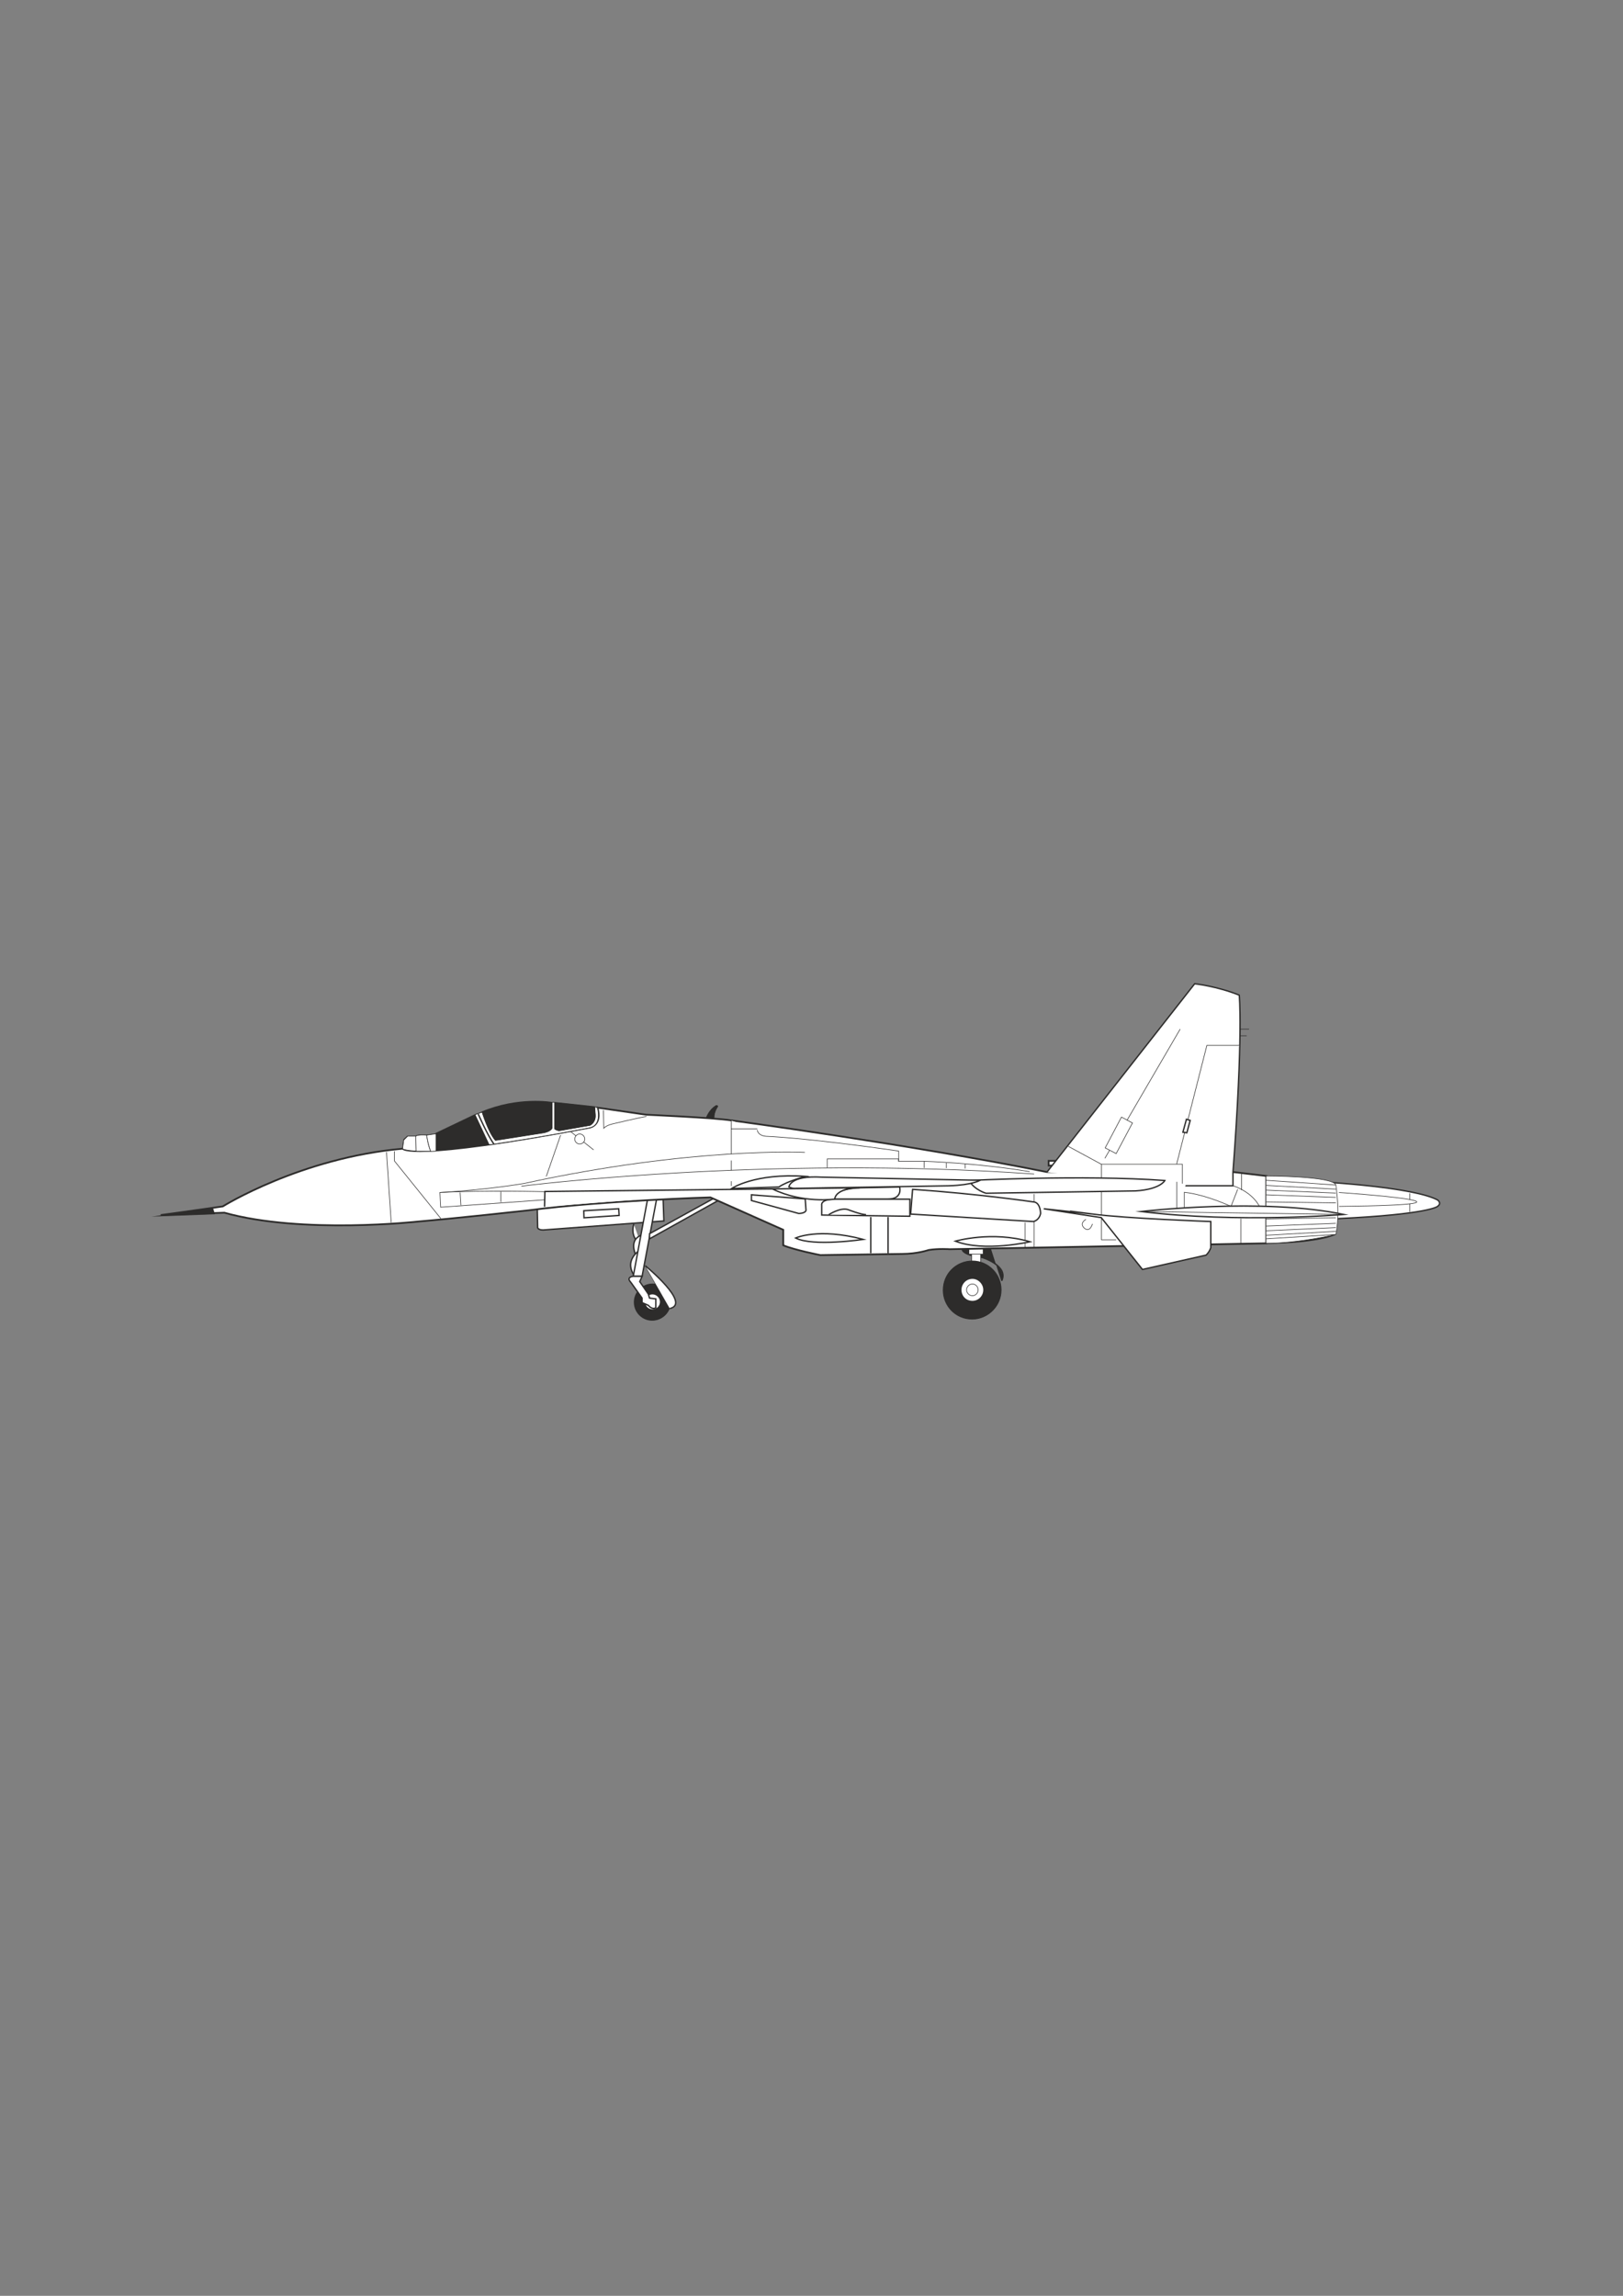 <?xml version="1.0" encoding="utf-8"?>
<!-- Created by UniConvertor 2.0rc4 (https://sk1project.net/) -->
<svg xmlns="http://www.w3.org/2000/svg" height="841.89pt" viewBox="0 0 595.276 841.89" width="595.276pt" version="1.1" xmlns:xlink="http://www.w3.org/1999/xlink" id="b89e7ca1-f612-11ea-8b37-dcc15c148e23">

<rect x="0" y="0" width="595.276" height="841.89" fill="#808080" stroke="none"/>

<g>
	<g>
		<g>
			<path style="fill:#2d2c2b;" d="M 147.518,421.017 L 147.95,417.777 149.39,416.481 152.414,416.481 152.558,421.953 C 152.558,421.953 148.814,421.809 147.518,421.017 L 147.518,421.017 Z" />
			<path style="fill:#2d2c2b;" d="M 152.342,416.481 C 152.342,416.481 153.206,415.833 156.374,416.121 156.374,416.121 156.662,419.217 157.814,422.025 L 152.486,422.025 152.342,416.481 Z" />
			<path style="fill:#2d2c2b;" d="M 152.486,421.017 L 159.974,417.057 152.486,421.017 Z" />
			<path style="fill:#2d2c2b;" d="M 156.374,416.121 L 159.83,415.617 159.83,421.953 157.814,422.097 C 157.814,422.097 156.662,419.001 156.374,416.121 L 156.374,416.121 Z" />
			<path style="fill:#2d2c2b;" d="M 159.758,421.881 C 159.758,421.881 169.334,420.801 179.198,419.649 L 174.086,408.633 159.758,415.473 159.758,421.881 Z" />
			<g>
				<path style="fill:#2d2c2b;" d="M 176.606,407.625 C 176.606,407.625 178.766,414.393 181.502,417.921 L 199.358,415.257 C 199.358,415.257 201.95,414.681 202.382,413.529 L 202.382,404.097 C 202.382,404.097 190.07,401.937 176.606,407.625 L 176.606,407.625 Z" />
				<path style="fill:#2d2c2b;" d="M 203.246,404.097 L 203.246,413.673 C 203.246,413.673 203.822,414.681 205.694,414.249 L 216.278,412.593 C 216.278,412.593 218.294,411.297 218.294,409.425 L 218.006,405.681 203.246,404.097 Z" />
				<path style="fill:#2d2c2b;" d="M 174.086,408.633 L 176.678,407.697 C 176.678,407.697 178.982,415.257 181.574,417.921 L 199.43,415.257 C 199.43,415.257 201.806,414.825 202.382,413.529 L 202.382,404.097 203.246,404.097 203.246,413.673 C 203.246,413.673 203.678,414.105 204.83,414.393 L 216.278,412.521 C 216.278,412.521 218.726,411.513 218.15,407.697 L 218.006,405.681 218.942,406.113 C 218.942,406.113 220.814,412.233 216.278,413.385 216.278,413.385 198.854,416.841 179.27,419.649 L 174.086,408.633 Z" />
			</g>
			<path style="fill:#2d2c2b;" d="M 175.238,408.345 C 175.238,408.345 178.694,416.265 180.998,419.361 L 175.238,408.345 Z" />
			<path style="fill:#2d2c2b;" d="M 152.486,421.017 L 159.974,417.057 152.486,421.017 Z" />
			<g>
				<g>
					<g>
						<path style="fill:#2d2c2b;" d="M 239.174,484.305 C 235.502,484.305 232.478,481.281 232.478,477.537 232.478,473.865 235.502,470.841 239.174,470.841 242.918,470.841 245.942,473.865 245.942,477.537 245.942,481.281 242.918,484.305 239.174,484.305 L 239.174,484.305 Z" />
						<path style="fill:#2d2c2b;" d="M 239.174,480.273 C 237.662,480.273 236.51,479.121 236.51,477.537 236.51,476.097 237.662,474.801 239.174,474.801 240.614,474.801 241.91,476.097 241.91,477.537 241.91,479.121 240.614,480.273 239.174,480.273 L 239.174,480.273 Z" />
					</g>
					<g>
						<path style="fill:#2d2c2b;" d="M 196.91,443.121 L 197.054,450.249 C 197.054,450.249 197.198,451.113 199.07,451.113 L 243.35,447.801 243.062,439.521 C 243.062,439.521 222.542,439.665 196.91,443.121 L 196.91,443.121 Z" />
						<path style="fill:#2d2c2b;" d="M 214.046,446.721 L 213.83,444.129 226.79,443.409 226.934,445.857 214.046,446.721 Z" />
						<path style="fill:#2d2c2b;" d="M 232.334,449.025 C 232.334,449.025 230.534,453.417 235.07,456.729 L 232.334,449.025 Z" />
						<path style="fill:#2d2c2b;" d="M 238.094,452.553 C 238.094,452.553 229.382,452.265 233.27,460.977 L 238.094,452.553 Z" />
						<path style="fill:#2d2c2b;" d="M 234.494,458.601 C 234.494,458.601 227.654,462.705 233.558,469.257 L 234.494,458.601 Z" />
						<path style="fill:#2d2c2b;" d="M 236.51,464.145 C 236.51,464.145 253.574,478.113 245.51,479.985 L 236.51,464.145 Z" />
						<path style="fill:#2d2c2b;" d="M 235.358,468.177 L 240.974,438.297 237.662,438.297 232.118,468.177 235.358,468.177 Z" />
						<path style="fill:#2d2c2b;" d="M 232.046,468.177 C 232.046,468.177 229.382,468.393 231.254,470.409 L 235.358,476.169 235.358,477.825 237.662,478.833 C 237.662,478.833 238.958,480.561 240.398,479.697 L 240.398,476.457 238.094,476.169 237.662,474.585 234.494,470.121 235.358,468.177 232.046,468.177 Z" />
						<path style="fill:#2d2c2b;" d="M 263.654,440.169 L 262.142,439.161 238.094,452.553 238.094,454.425 263.654,440.169 Z" />
					</g>
				</g>
				<g>
					<path style="fill:#2d2c2b;" d="M 360.422,448.449 C 360.422,448.449 363.086,450.537 355.238,455.289 347.534,459.969 360.134,461.265 360.134,461.265 360.134,461.265 369.926,464.145 367.262,469.833 L 360.422,448.449 Z" />
					<path style="fill:#2d2c2b;" d="M 359.558,463.281 L 359.558,447.225 356.246,447.225 356.246,463.281 359.558,463.281 Z" />
					<path style="fill:#2d2c2b;" d="M 360.422,460.041 L 360.422,450.321 355.238,450.321 355.238,460.041 360.422,460.041 Z" />
					<path style="fill:#2d2c2b;" d="M 356.534,483.873 C 350.486,483.873 345.806,478.977 345.806,473.145 345.806,467.097 350.486,462.417 356.534,462.417 362.366,462.417 367.19,467.097 367.19,473.145 367.19,478.977 362.366,483.873 356.534,483.873 L 356.534,483.873 Z" />
					<path style="fill:#2d2c2b;" d="M 356.534,477.177 C 354.23,477.177 352.502,475.305 352.502,473.145 352.502,470.985 354.23,469.113 356.534,469.113 358.622,469.113 360.494,470.985 360.494,473.145 360.494,475.305 358.622,477.177 356.534,477.177 L 356.534,477.177 Z" />
					<path style="fill:#2d2c2b;" d="M 356.534,475.305 C 355.382,475.305 354.374,474.297 354.374,473.145 354.374,471.993 355.382,470.985 356.534,470.985 357.614,470.985 358.478,471.993 358.478,473.145 358.478,474.297 357.614,475.305 356.534,475.305 L 356.534,475.305 Z" />
				</g>
			</g>
			<path style="fill:#2d2c2b;" d="M 58.814,445.713 C 58.814,445.713 69.542,444.273 81.566,442.401 81.566,442.401 110.15,424.545 147.59,421.233 147.59,421.233 149.678,426.129 216.278,413.601 216.278,413.601 220.814,412.737 219.014,406.329 L 236.87,408.921 C 236.87,408.921 261.566,410.001 268.118,411.009 268.118,411.009 332.918,419.721 383.894,429.945 L 452.15,429.945 464.318,431.385 464.318,456.081 348.182,458.241 C 348.182,458.241 344.078,457.953 340.478,458.529 340.478,458.529 336.302,459.969 330.758,459.969 L 300.734,460.257 C 300.734,460.257 291.23,458.529 287.126,456.657 L 287.126,451.113 260.414,439.089 C 260.414,439.089 221.39,440.385 193.67,443.985 193.67,443.985 166.958,446.937 153.278,448.089 153.278,448.089 110.726,452.841 82.142,444.849 L 58.814,445.713 Z" />
			<path style="fill:#2d2c2b;" d="M 258.902,410.073 C 258.902,410.073 259.91,406.977 262.502,405.537 262.502,405.537 263.366,405.537 263.078,405.969 263.078,405.969 261.638,407.985 261.782,410.073 L 258.902,410.073 Z" />
			<path style="fill:#2d2c2b;" d="M 485.414,433.617 C 485.414,433.617 518.102,435.273 527.102,440.169 527.102,440.169 528.83,441.321 527.102,442.473 527.102,442.473 524.078,445.425 490.67,447.009 L 485.414,433.617 Z" />
			<path style="fill:#2d2c2b;" d="M 516.95,437.721 L 516.95,444.561 516.95,437.721 Z" />
			<path style="fill:#2d2c2b;" d="M 448.838,379.977 L 457.118,379.977 448.838,379.977 Z" />
			<path style="fill:#2d2c2b;" d="M 383.822,430.017 L 438.038,360.753 C 438.038,360.753 446.102,361.761 454.382,365.073 454.382,365.073 455.894,379.041 452.078,430.017 L 383.822,430.017 Z" />
			<path style="fill:#2d2c2b;" d="M 382.67,443.409 L 403.766,446.649 418.886,465.657 442.214,460.257 C 442.214,460.257 443.366,459.393 443.942,457.665 L 443.942,448.089 C 443.942,448.089 412.046,446.937 400.742,445.353 382.094,442.977 400.742,445.353 400.742,445.353 L 382.67,443.409 Z" />
			<path style="fill:#2d2c2b;" d="M 464.246,431.457 C 464.246,431.457 488.798,431.457 489.806,434.697 489.806,434.697 491.462,444.849 489.806,452.841 489.806,452.841 484.766,455.865 464.246,456.153 L 464.246,431.457 Z" />
			<path style="fill:#2d2c2b;" d="M 430.982,373.353 L 459.494,373.353 430.982,373.353 Z" />
		</g>
		<path style="fill:#2d2c2b;" d="M 81.926,442.473 L 82.502,444.849 59.39,445.713 81.926,442.473 Z" />
	</g>
	<g>
		<g>
			<g>
				<path style="fill:#2d2c2b;" d="M 239.318,484.161 C 235.646,484.161 232.622,481.137 232.622,477.393 232.622,473.721 235.646,470.697 239.318,470.697 243.062,470.697 246.086,473.721 246.086,477.393 246.086,481.137 243.062,484.161 239.318,484.161 L 239.318,484.161 Z" />
				<path style="fill:#ffffff;" d="M 239.318,480.129 C 237.806,480.129 236.654,478.977 236.654,477.393 236.654,475.953 237.806,474.657 239.318,474.657 240.758,474.657 242.054,475.953 242.054,477.393 242.054,478.977 240.758,480.129 239.318,480.129 L 239.318,480.129 Z" />
			</g>
			<g>
				<path style="stroke:#2d2c2b;stroke-width:0.504;stroke-miterlimit:10.433;fill:#ffffff;" d="M 197.054,443.049 L 197.198,450.177 C 197.198,450.177 197.342,451.041 199.214,451.041 L 243.494,447.729 243.206,439.449 C 243.206,439.449 222.686,439.593 197.054,443.049 L 197.054,443.049 Z" />
				<path style="stroke:#2d2c2b;stroke-width:0.504;stroke-miterlimit:10.433;fill:#ffffff;" d="M 214.19,446.577 L 214.118,443.985 226.934,443.265 227.078,445.713 214.19,446.577 Z" />
				<g>
					<path style="fill:#ffffff;" d="M 232.478,448.881 C 232.478,448.881 230.678,453.417 235.214,456.729 L 232.478,448.881 Z" />
					<path style="stroke:#2d2c2b;stroke-width:0.504;stroke-miterlimit:10.433;fill:none;" d="M 232.478,448.881 C 232.478,448.881 230.678,453.417 235.214,456.729" />
				</g>
				<g>
					<path style="fill:#ffffff;" d="M 238.238,452.409 C 238.238,452.409 229.526,452.121 233.414,460.833 L 238.238,452.409 Z" />
					<path style="stroke:#2d2c2b;stroke-width:0.504;stroke-miterlimit:10.433;fill:none;" d="M 238.238,452.409 C 238.238,452.409 229.526,452.121 233.414,460.833" />
				</g>
				<g>
					<path style="fill:#ffffff;" d="M 234.638,458.457 C 234.638,458.457 227.798,462.561 233.702,469.113 L 234.638,458.457 Z" />
					<path style="stroke:#2d2c2b;stroke-width:0.504;stroke-miterlimit:10.433;fill:none;" d="M 234.638,458.457 C 234.638,458.457 227.798,462.561 233.702,469.113" />
				</g>
				<g>
					<path style="fill:#ffffff;" d="M 236.654,464.145 C 236.654,464.145 253.718,478.113 245.654,479.841 L 236.654,464.145 Z" />
					<path style="stroke:#2d2c2b;stroke-width:0.504;stroke-miterlimit:10.433;fill:none;" d="M 236.654,464.145 C 236.654,464.145 253.718,478.113 245.654,479.841" />
				</g>
				<path style="stroke:#2d2c2b;stroke-width:0.504;stroke-miterlimit:10.433;fill:#ffffff;" d="M 235.502,468.033 L 241.118,438.153 237.806,438.153 232.262,468.033 235.502,468.033 Z" />
				<path style="stroke:#2d2c2b;stroke-width:0.504;stroke-miterlimit:10.433;fill:#ffffff;" d="M 232.19,468.033 C 232.19,468.033 229.526,468.249 231.398,470.265 L 235.502,476.025 235.502,477.681 237.806,478.689 C 237.806,478.689 239.102,480.417 240.542,479.553 L 240.542,476.313 238.238,476.025 237.806,474.585 234.638,469.977 235.502,468.033 232.19,468.033 Z" />
				<path style="stroke:#2d2c2b;stroke-width:0.504;stroke-miterlimit:10.433;fill:#ffffff;" d="M 263.798,440.025 L 262.286,439.161 238.238,452.409 238.238,454.281 263.798,440.025 Z" />
			</g>
		</g>
		<g>
			<path style="stroke:#2d2c2b;stroke-width:0.504;stroke-miterlimit:10.433;fill:none;" d="M 360.566,448.305 C 360.566,448.305 363.23,450.393 355.382,455.145 347.678,459.825 360.278,461.121 360.278,461.121 360.278,461.121 370.07,464.145 367.406,469.689" />
			<path style="stroke:#2d2c2b;stroke-width:0.216;stroke-miterlimit:10.433;fill:#ffffff;" d="M 359.702,463.137 L 359.702,447.081 356.39,447.081 356.39,463.137 359.702,463.137 Z" />
			<path style="stroke:#2d2c2b;stroke-width:0.216;stroke-miterlimit:10.433;fill:#ffffff;" d="M 360.566,459.897 L 360.566,450.177 355.382,450.177 355.382,459.897 360.566,459.897 Z" />
			<path style="fill:#2d2c2b;" d="M 356.678,483.729 C 350.63,483.729 345.95,478.977 345.95,473.001 345.95,467.097 350.63,462.273 356.678,462.273 362.51,462.273 367.334,467.097 367.334,473.001 367.334,478.977 362.51,483.729 356.678,483.729 L 356.678,483.729 Z" />
			<path style="fill:#ffffff;" d="M 356.678,477.033 C 354.374,477.033 352.646,475.305 352.646,473.001 352.646,470.841 354.374,468.969 356.678,468.969 358.766,468.969 360.638,470.841 360.638,473.001 360.638,475.305 358.766,477.033 356.678,477.033 L 356.678,477.033 Z" />
			<path style="stroke:#2d2c2b;stroke-width:0.216;stroke-miterlimit:10.433;fill:#ffffff;" d="M 356.678,475.161 C 355.526,475.161 354.518,474.153 354.518,473.001 354.518,471.849 355.526,470.841 356.678,470.841 357.758,470.841 358.766,471.849 358.766,473.001 358.766,474.153 357.758,475.161 356.678,475.161 L 356.678,475.161 Z" />
		</g>
	</g>
	<path style="stroke:#2d2c2b;stroke-width:0.648;stroke-miterlimit:10.433;fill:#ffffff;" d="M 58.958,445.569 C 58.958,445.569 69.686,444.129 81.71,442.401 81.71,442.401 110.294,424.545 147.734,421.233 147.734,421.233 149.822,425.985 216.422,413.457 216.422,413.457 220.958,412.593 219.158,406.185 L 237.014,408.777 C 237.014,408.777 261.71,409.857 268.262,410.865 268.262,410.865 333.062,419.577 384.038,429.801 L 452.294,429.801 464.462,431.241 464.462,455.937 348.326,458.097 C 348.326,458.097 344.222,457.809 340.622,458.385 340.622,458.385 336.446,459.825 330.902,459.825 L 300.878,460.257 C 300.878,460.257 291.374,458.385 287.27,456.657 L 287.27,450.969 260.558,439.089 C 260.558,439.089 221.534,440.241 193.814,443.841 193.814,443.841 167.102,446.793 153.422,447.945 153.422,447.945 110.87,452.697 82.286,444.705 L 58.958,445.569 Z" />
	<g>
		<path style="fill:#ffffff;" d="M 141.758,422.457 L 143.486,448.305 141.758,422.457 Z" />
		<path style="stroke:#2d2c2b;stroke-width:0.216;stroke-miterlimit:10.433;fill:none;" d="M 141.758,422.457 L 143.486,448.305" />
	</g>
	<g>
		<path style="fill:#ffffff;" d="M 144.638,422.169 L 144.638,425.697 161.702,446.865 144.638,422.169 Z" />
		<path style="stroke:#2d2c2b;stroke-width:0.216;stroke-miterlimit:10.433;fill:none;" d="M 144.638,422.169 L 144.638,425.697 161.702,446.865" />
	</g>
	<path style="stroke:#2d2c2b;stroke-width:0.216;stroke-miterlimit:10.433;fill:#ffffff;" d="M 161.342,437.289 L 161.63,442.689 200.078,439.953 199.79,437.001 C 199.79,437.001 177.83,436.425 161.342,437.289 L 161.342,437.289 Z" />
	<g>
		<path style="fill:#ffffff;" d="M 168.758,437.289 L 169.046,441.969 168.758,437.289 Z" />
		<path style="stroke:#2d2c2b;stroke-width:0.216;stroke-miterlimit:10.433;fill:none;" d="M 168.758,437.289 L 169.046,441.969" />
	</g>
	<g>
		<path style="fill:#ffffff;" d="M 183.662,437.001 L 183.662,440.817 183.662,437.001 Z" />
		<path style="stroke:#2d2c2b;stroke-width:0.216;stroke-miterlimit:10.433;fill:none;" d="M 183.662,437.001 L 183.662,440.817" />
	</g>
	<g>
		<path style="fill:#ffffff;" d="M 205.622,416.265 L 200.366,431.385 205.622,416.265 Z" />
		<path style="stroke:#2d2c2b;stroke-width:0.216;stroke-miterlimit:10.433;fill:none;" d="M 205.622,416.265 L 200.366,431.385" />
	</g>
	<g>
		<path style="fill:#ffffff;" d="M 208.934,414.681 L 217.718,421.665 208.934,414.681 Z" />
		<path style="stroke:#2d2c2b;stroke-width:0.216;stroke-miterlimit:10.433;fill:none;" d="M 208.934,414.681 L 217.718,421.665" />
	</g>
	<path style="stroke:#2d2c2b;stroke-width:0.216;stroke-miterlimit:10.433;fill:#ffffff;" d="M 212.606,419.505 C 213.614,419.505 214.478,418.713 214.478,417.705 214.478,416.697 213.614,415.833 212.606,415.833 211.67,415.833 210.806,416.697 210.806,417.705 210.806,418.713 211.67,419.505 212.606,419.505 L 212.606,419.505 Z" />
	<g>
		<path style="fill:#ffffff;" d="M 221.318,407.121 L 221.462,413.745 C 221.462,413.745 222.182,412.737 224.63,412.161 224.63,412.161 235.502,409.569 237.086,409.425 L 221.318,407.121 Z" />
		<path style="stroke:#2d2c2b;stroke-width:0.216;stroke-miterlimit:10.433;fill:none;" d="M 221.318,407.121 L 221.462,413.745 C 221.462,413.745 222.182,412.737 224.63,412.161 224.63,412.161 235.502,409.569 237.086,409.425" />
	</g>
	<g>
		<path style="fill:#2d2c2b;" d="M 259.046,409.929 C 259.046,409.929 260.054,406.977 262.646,405.393 262.646,405.393 263.51,405.393 263.222,405.825 263.222,405.825 261.782,407.841 261.926,409.929 L 259.046,409.929 Z" />
		<path style="stroke:#2d2c2b;stroke-width:0.216;stroke-miterlimit:10.433;fill:none;" d="M 259.046,409.929 C 259.046,409.929 260.054,406.977 262.646,405.393 262.646,405.393 263.51,405.393 263.222,405.825 263.222,405.825 261.782,407.841 261.926,409.929" />
	</g>
	<g>
		<path style="fill:#ffffff;" d="M 268.19,410.937 L 268.19,434.913 268.19,413.961 277.766,413.961 268.19,410.937 Z" />
		<path style="stroke:#2d2c2b;stroke-width:0.216;stroke-miterlimit:10.433;fill:none;" d="M 268.19,410.937 L 268.19,434.913 268.19,413.961 277.766,413.961" />
	</g>
	<g>
		<path style="fill:#ffffff;" d="M 277.766,414.393 C 277.766,414.393 277.766,416.409 281.078,416.697 281.078,416.697 295.262,417.129 329.606,422.097 L 329.606,428.505 277.766,414.393 Z" />
		<path style="stroke:#2d2c2b;stroke-width:0.216;stroke-miterlimit:10.433;fill:none;" d="M 277.766,414.393 C 277.766,414.393 277.766,416.409 281.078,416.697 281.078,416.697 295.262,417.129 329.606,422.097 L 329.606,428.505" />
	</g>
	<path style="stroke:#2d2c2b;stroke-width:0.648;stroke-miterlimit:10.433;fill:#ffffff;" d="M 391.526,427.425 L 391.526,425.697 384.614,425.697 384.614,427.425 391.526,427.425 Z" />
	<g>
		<path style="fill:#ffffff;" d="M 452.294,434.841 C 452.294,434.841 459.422,436.929 462.23,442.977 L 452.294,434.841 Z" />
		<path style="stroke:#2d2c2b;stroke-width:0.216;stroke-miterlimit:10.433;fill:none;" d="M 452.294,434.841 C 452.294,434.841 459.422,436.929 462.23,442.977" />
	</g>
	<g>
		<path style="fill:#ffffff;" d="M 455.39,430.449 L 455.39,436.425 455.39,430.449 Z" />
		<path style="stroke:#2d2c2b;stroke-width:0.216;stroke-miterlimit:10.433;fill:none;" d="M 455.39,430.449 L 455.39,436.425" />
	</g>
	<g>
		<path style="fill:#ffffff;" d="M 453.95,436.137 L 451.502,442.401 C 451.502,442.401 442.358,438.081 434.366,437.217 L 434.366,443.265 453.95,436.137 Z" />
		<path style="stroke:#2d2c2b;stroke-width:0.216;stroke-miterlimit:10.433;fill:none;" d="M 453.95,436.137 L 451.502,442.401 C 451.502,442.401 442.358,438.081 434.366,437.217 L 434.366,443.265" />
	</g>
	<g>
		<g>
			<path style="fill:#ffffff;" d="M 485.558,433.473 C 485.558,433.473 518.246,435.273 527.246,440.025 527.246,440.025 528.974,441.177 527.246,442.401 527.246,442.401 524.222,445.281 490.814,446.865 L 485.558,433.473 Z" />
			<path style="stroke:#2d2c2b;stroke-width:0.504;stroke-miterlimit:10.433;fill:none;" d="M 485.558,433.473 C 485.558,433.473 518.246,435.273 527.246,440.025 527.246,440.025 528.974,441.177 527.246,442.401 527.246,442.401 524.222,445.281 490.814,446.865" />
		</g>
		<g>
			<path style="fill:#ffffff;" d="M 517.094,437.577 L 517.094,444.417 517.094,437.577 Z" />
			<path style="stroke:#2d2c2b;stroke-width:0.216;stroke-miterlimit:10.433;fill:none;" d="M 517.094,437.577 L 517.094,444.417" />
		</g>
		<g>
			<path style="fill:#ffffff;" d="M 491.102,437.289 C 491.102,437.289 555.326,441.681 491.102,442.401 L 491.102,437.289 Z" />
			<path style="stroke:#2d2c2b;stroke-width:0.216;stroke-miterlimit:10.433;fill:none;" d="M 491.102,437.289 C 491.102,437.289 555.326,441.681 491.102,442.401" />
		</g>
	</g>
	<g>
		<path style="fill:#ffffff;" d="M 455.102,446.865 L 455.102,456.225 455.102,446.865 Z" />
		<path style="stroke:#2d2c2b;stroke-width:0.216;stroke-miterlimit:10.433;fill:none;" d="M 455.102,446.865 L 455.102,456.225" />
	</g>
	<g>
		<path style="fill:#ffffff;" d="M 379.286,437.865 L 379.286,457.521 379.286,437.865 Z" />
		<path style="stroke:#2d2c2b;stroke-width:0.216;stroke-miterlimit:10.433;fill:none;" d="M 379.286,437.865 L 379.286,457.521" />
	</g>
	<g>
		<path style="fill:#ffffff;" d="M 375.974,448.305 L 375.974,457.521 375.974,448.305 Z" />
		<path style="stroke:#2d2c2b;stroke-width:0.216;stroke-miterlimit:10.433;fill:none;" d="M 375.974,448.305 L 375.974,457.521" />
	</g>
	<g>
		<path style="fill:#ffffff;" d="M 398.294,447.153 C 398.294,447.153 395.702,448.521 397.718,450.393 399.806,452.121 400.67,448.809 400.67,448.809 L 398.294,447.153 Z" />
		<path style="stroke:#2d2c2b;stroke-width:0.216;stroke-miterlimit:10.433;fill:none;" d="M 398.294,447.153 C 398.294,447.153 395.702,448.521 397.718,450.393 399.806,452.121 400.67,448.809 400.67,448.809" />
	</g>
	<path style="stroke:#2d2c2b;stroke-width:0.504;stroke-miterlimit:10.433;fill:#ffffff;" d="M 350.414,455.145 C 350.414,455.145 363.806,451.257 377.774,455.361 377.774,455.361 361.07,459.249 350.414,455.145 L 350.414,455.145 Z" />
	<path style="stroke:#2d2c2b;stroke-width:0.504;stroke-miterlimit:10.433;fill:#ffffff;" d="M 291.806,453.993 C 291.806,453.993 300.086,450.105 316.646,454.497 316.646,454.497 298.214,457.233 291.806,453.993 L 291.806,453.993 Z" />
	<path style="stroke:#2d2c2b;stroke-width:0.504;stroke-miterlimit:10.433;fill:#ffffff;" d="M 275.606,438.153 L 275.606,440.241 292.958,444.993 C 292.958,444.993 295.334,444.993 295.622,443.841 L 295.334,439.665 275.606,438.153 Z" />
	<g>
		<path style="fill:#ffffff;" d="M 319.382,446.289 L 319.382,459.537 319.382,446.289 Z" />
		<path style="stroke:#2d2c2b;stroke-width:0.504;stroke-miterlimit:10.433;fill:none;" d="M 319.382,446.289 L 319.382,459.537" />
	</g>
	<g>
		<path style="fill:#ffffff;" d="M 325.718,446.289 L 325.718,459.537 325.718,446.289 Z" />
		<path style="stroke:#2d2c2b;stroke-width:0.504;stroke-miterlimit:10.433;fill:none;" d="M 325.718,446.289 L 325.718,459.537" />
	</g>
	<path style="stroke:#2d2c2b;stroke-width:0.504;stroke-miterlimit:10.433;fill:#ffffff;" d="M 410.822,434.049 C 412.19,434.049 413.342,433.617 413.342,433.185 413.342,432.753 412.19,432.321 410.822,432.321 409.382,432.321 408.23,432.753 408.23,433.185 408.23,433.617 409.382,434.049 410.822,434.049 L 410.822,434.049 Z" />
	<g>
		<path style="fill:#ffffff;" d="M 429.254,372.345 L 453.95,372.345 429.254,372.345 Z" />
		<path style="stroke:#2d2c2b;stroke-width:0.216;stroke-miterlimit:10.433;fill:none;" d="M 429.254,372.345 L 453.95,372.345" />
	</g>
	<g>
		<path style="fill:#ffffff;" d="M 425.438,377.385 L 458.126,377.385 425.438,377.385 Z" />
		<path style="stroke:#2d2c2b;stroke-width:0.216;stroke-miterlimit:10.433;fill:none;" d="M 425.438,377.385 L 458.126,377.385" />
	</g>
	<g>
		<path style="fill:#ffffff;" d="M 448.982,379.833 L 457.262,379.833 448.982,379.833 Z" />
		<path style="stroke:#2d2c2b;stroke-width:0.216;stroke-miterlimit:10.433;fill:none;" d="M 448.982,379.833 L 457.262,379.833" />
	</g>
	<g>
		<path style="fill:#ffffff;" d="M 383.966,429.873 L 438.182,360.753 C 438.182,360.753 446.246,361.617 454.526,364.929 454.526,364.929 456.038,378.897 452.222,429.873 L 452.222,434.841 434.366,434.841 383.966,429.873 Z" />
		<path style="stroke:#2d2c2b;stroke-width:0.504;stroke-miterlimit:10.433;fill:none;" d="M 383.966,429.873 L 438.182,360.753 C 438.182,360.753 446.246,361.617 454.526,364.929 454.526,364.929 456.038,378.897 452.222,429.873 L 452.222,434.841 434.366,434.841" />
	</g>
	<g>
		<path style="fill:#ffffff;" d="M 432.854,377.385 L 403.982,426.921 403.982,454.641 409.382,454.641 432.854,377.385 Z" />
		<path style="stroke:#2d2c2b;stroke-width:0.216;stroke-miterlimit:10.433;fill:none;" d="M 432.854,377.385 L 403.982,426.921 403.982,454.641 409.382,454.641" />
	</g>
	<g>
		<path style="fill:#ffffff;" d="M 454.526,383.361 L 442.646,383.361 431.63,426.633 431.63,443.049 454.526,383.361 Z" />
		<path style="stroke:#2d2c2b;stroke-width:0.216;stroke-miterlimit:10.433;fill:none;" d="M 454.526,383.361 L 442.646,383.361 431.63,426.633 431.63,443.049" />
	</g>
	<path style="stroke:#2d2c2b;stroke-width:0.216;stroke-miterlimit:10.433;fill:#ffffff;" d="M 409.382,423.033 L 415.358,411.801 411.326,409.641 405.35,420.945 409.382,423.033 Z" />
	<path style="stroke:#2d2c2b;stroke-width:0.504;stroke-miterlimit:10.433;fill:#ffffff;" d="M 435.302,415.401 L 436.526,410.865 435.158,410.433 433.862,415.185 435.302,415.401 Z" />
	<path style="stroke:#2d2c2b;stroke-width:0.504;stroke-miterlimit:10.433;fill:#ffffff;" d="M 334.718,436.137 L 333.998,445.209 378.998,447.945 C 378.998,447.945 381.086,447.657 381.662,444.993 381.662,444.993 381.662,441.393 379.502,440.817 379.502,440.817 358.982,437.793 334.718,436.137 L 334.718,436.137 Z" />
	<g>
		<path style="fill:#ffffff;" d="M 391.814,420.369 L 403.91,426.921 433.646,426.921 433.646,434.049 391.814,420.369 Z" />
		<path style="stroke:#2d2c2b;stroke-width:0.216;stroke-miterlimit:10.433;fill:none;" d="M 391.814,420.369 L 403.91,426.921 433.646,426.921 433.646,434.049" />
	</g>
	<g>
		<g>
			<path style="fill:#ffffff;" d="M 303.398,428.433 L 303.398,424.977 329.534,424.977 329.534,425.841 338.966,425.841 338.966,428.289 303.398,428.433 Z" />
			<path style="stroke:#2d2c2b;stroke-width:0.216;stroke-miterlimit:10.433;fill:none;" d="M 303.398,428.433 L 303.398,424.977 329.534,424.977 329.534,425.841 338.966,425.841 338.966,428.289" />
		</g>
		<g>
			<path style="fill:#ffffff;" d="M 338.966,425.841 C 338.966,425.841 358.91,426.489 377.63,429.657 L 338.966,425.841 Z" />
			<path style="stroke:#2d2c2b;stroke-width:0.216;stroke-miterlimit:10.433;fill:none;" d="M 338.966,425.841 C 338.966,425.841 358.91,426.489 377.63,429.657" />
		</g>
		<g>
			<path style="fill:#ffffff;" d="M 347.102,426.417 L 347.102,428.361 347.102,426.417 Z" />
			<path style="stroke:#2d2c2b;stroke-width:0.216;stroke-miterlimit:10.433;fill:none;" d="M 347.102,426.417 L 347.102,428.361" />
		</g>
		<g>
			<path style="fill:#ffffff;" d="M 354.014,426.849 L 354.014,428.505 354.014,426.849 Z" />
			<path style="stroke:#2d2c2b;stroke-width:0.216;stroke-miterlimit:10.433;fill:none;" d="M 354.014,426.849 L 354.014,428.505" />
		</g>
		<g>
			<path style="stroke:#2d2c2b;stroke-width:0.504;stroke-miterlimit:10.433;fill:#ffffff;" d="M 306.134,439.737 C 306.134,439.737 304.982,435.849 315.926,435.561 L 329.966,435.273 C 329.966,435.273 331.262,439.737 325.502,439.737 L 306.134,439.737 Z" />
			<g>
				<path style="fill:#ffffff;" d="M 295.19,422.601 C 295.19,422.601 253.934,420.513 192.23,433.977 192.23,433.977 179.198,436.281 161.342,437.289 L 295.19,422.601 Z" />
				<path style="stroke:#2d2c2b;stroke-width:0.216;stroke-miterlimit:10.433;fill:none;" d="M 295.19,422.601 C 295.19,422.601 253.934,420.513 192.23,433.977 192.23,433.977 179.198,436.281 161.342,437.289" />
			</g>
			<g>
				<path style="fill:#ffffff;" d="M 191.222,434.985 C 191.222,434.985 279.854,423.537 379.286,430.521 L 191.222,434.985 Z" />
				<path style="stroke:#2d2c2b;stroke-width:0.216;stroke-miterlimit:10.433;fill:none;" d="M 191.222,434.985 C 191.222,434.985 279.854,423.537 379.286,430.521" />
			</g>
			<path style="stroke:#2d2c2b;stroke-width:0.504;stroke-miterlimit:10.433;fill:#ffffff;" d="M 427.238,432.897 C 427.238,432.897 425.654,436.137 416.51,436.713 L 361.646,437.577 C 361.646,437.577 357.47,436.425 355.382,432.897 355.382,432.897 397.07,430.737 427.238,432.897 L 427.238,432.897 Z" />
			<path style="stroke:#2d2c2b;stroke-width:0.504;stroke-miterlimit:10.433;fill:#ffffff;" d="M 333.71,439.737 L 333.71,446.001 301.382,445.569 301.382,441.969 C 301.382,441.969 300.806,439.953 305.558,439.737 L 333.71,439.737 Z" />
			<path style="stroke:#2d2c2b;stroke-width:0.504;stroke-miterlimit:10.433;fill:#ffffff;" d="M 289.358,435.273 C 289.358,435.273 289.646,430.953 301.454,431.673 L 359.486,432.825 C 359.486,432.825 356.75,434.553 348.038,434.841 L 292.094,435.777 C 292.094,435.777 291.086,436.065 289.358,435.273 L 289.358,435.273 Z" />
			<g>
				<path style="fill:#ffffff;" d="M 303.974,445.425 C 303.974,445.425 308.222,442.689 310.958,443.553 310.958,443.553 315.782,445.425 317.654,445.425 L 303.974,445.425 Z" />
				<path style="stroke:#2d2c2b;stroke-width:0.504;stroke-miterlimit:10.433;fill:none;" d="M 303.974,445.425 C 303.974,445.425 308.222,442.689 310.958,443.553 310.958,443.553 315.782,445.425 317.654,445.425" />
			</g>
			<path style="stroke:#2d2c2b;stroke-width:0.504;stroke-miterlimit:10.433;fill:#ffffff;" d="M 268.334,435.849 C 268.334,435.849 276.686,430.089 295.478,431.385 295.478,431.385 288.782,433.113 285.686,435.273 L 268.334,435.849 Z" />
			<path style="stroke:#2d2c2b;stroke-width:0.504;stroke-miterlimit:10.433;fill:#ffffff;" d="M 306.134,439.737 C 306.134,439.737 294.326,441.393 283.31,435.993 L 315.206,435.561 C 315.206,435.561 306.782,435.417 306.134,439.737 L 306.134,439.737 Z" />
			<g>
				<path style="fill:#ffffff;" d="M 283.382,435.993 L 199.862,436.929 199.718,442.545 283.382,435.993 Z" />
				<path style="stroke:#2d2c2b;stroke-width:0.504;stroke-miterlimit:10.433;fill:none;" d="M 283.382,435.993 L 199.862,436.929 199.718,442.545" />
			</g>
		</g>
	</g>
	<path style="stroke:#2d2c2b;stroke-width:0.504;stroke-miterlimit:10.433;fill:#ffffff;" d="M 382.814,443.265 L 403.91,446.505 419.03,465.513 442.358,460.257 C 442.358,460.257 443.51,459.249 444.086,457.521 L 444.086,447.945 C 444.086,447.945 412.19,446.793 400.886,445.209 382.238,442.833 400.886,445.209 400.886,445.209 L 382.814,443.265 Z" />
	<g>
		<g>
			<path style="fill:#ffffff;" d="M 464.39,443.841 L 489.95,443.841 464.39,443.841 Z" />
			<path style="stroke:#2d2c2b;stroke-width:0.216;stroke-miterlimit:10.433;fill:none;" d="M 464.39,443.841 L 489.95,443.841" />
		</g>
		<g>
			<path style="fill:#ffffff;" d="M 489.95,452.697 C 489.95,452.697 476.486,455.937 464.318,455.937 L 464.318,431.241 C 464.318,431.241 488.942,431.241 489.95,434.553 489.95,434.553 491.606,444.633 489.95,452.697 L 489.95,452.697 Z" />
			<path style="stroke:#2d2c2b;stroke-width:0.216;stroke-miterlimit:10.433;fill:none;" d="M 489.95,452.697 C 489.95,452.697 476.486,455.937 464.318,455.937 L 464.318,431.241 C 464.318,431.241 488.942,431.241 489.95,434.553 489.95,434.553 491.606,444.633 489.95,452.697" />
		</g>
		<g>
			<path style="fill:#ffffff;" d="M 464.39,452.985 L 489.95,451.545 464.39,452.985 Z" />
			<path style="stroke:#2d2c2b;stroke-width:0.216;stroke-miterlimit:10.433;fill:none;" d="M 464.39,452.985 L 489.95,451.545" />
		</g>
		<g>
			<path style="fill:#ffffff;" d="M 464.39,451.329 L 489.95,450.177 464.39,451.329 Z" />
			<path style="stroke:#2d2c2b;stroke-width:0.216;stroke-miterlimit:10.433;fill:none;" d="M 464.39,451.329 L 489.95,450.177" />
		</g>
		<g>
			<path style="fill:#ffffff;" d="M 464.39,449.601 L 489.95,448.593 464.39,449.601 Z" />
			<path style="stroke:#2d2c2b;stroke-width:0.216;stroke-miterlimit:10.433;fill:none;" d="M 464.39,449.601 L 489.95,448.593" />
		</g>
		<g>
			<path style="fill:#ffffff;" d="M 464.39,447.009 L 489.95,446.577 464.39,447.009 Z" />
			<path style="stroke:#2d2c2b;stroke-width:0.216;stroke-miterlimit:10.433;fill:none;" d="M 464.39,447.009 L 489.95,446.577" />
		</g>
		<g>
			<path style="fill:#ffffff;" d="M 464.39,440.745 L 489.95,441.105 464.39,440.745 Z" />
			<path style="stroke:#2d2c2b;stroke-width:0.216;stroke-miterlimit:10.433;fill:none;" d="M 464.39,440.745 L 489.95,441.105" />
		</g>
		<g>
			<path style="fill:#ffffff;" d="M 464.39,438.153 L 489.95,439.089 464.39,438.153 Z" />
			<path style="stroke:#2d2c2b;stroke-width:0.216;stroke-miterlimit:10.433;fill:none;" d="M 464.39,438.153 L 489.95,439.089" />
		</g>
		<g>
			<path style="fill:#ffffff;" d="M 464.39,436.425 L 489.95,437.505 464.39,436.425 Z" />
			<path style="stroke:#2d2c2b;stroke-width:0.216;stroke-miterlimit:10.433;fill:none;" d="M 464.39,436.425 L 489.95,437.505" />
		</g>
		<g>
			<path style="fill:#ffffff;" d="M 464.39,434.697 L 489.95,436.065 464.39,434.697 Z" />
			<path style="stroke:#2d2c2b;stroke-width:0.216;stroke-miterlimit:10.433;fill:none;" d="M 464.39,434.697 L 489.95,436.065" />
		</g>
		<g>
			<path style="fill:#ffffff;" d="M 489.95,434.553 L 464.318,432.825 489.95,434.553 Z" />
			<path style="stroke:#2d2c2b;stroke-width:0.216;stroke-miterlimit:10.433;fill:none;" d="M 489.95,434.553 L 464.318,432.825" />
		</g>
		<g>
			<path style="fill:#ffffff;" d="M 464.39,454.281 L 489.95,452.697 464.39,454.281 Z" />
			<path style="stroke:#2d2c2b;stroke-width:0.216;stroke-miterlimit:10.433;fill:none;" d="M 464.39,454.281 L 489.95,452.697" />
		</g>
	</g>
	<g>
		<path style="stroke:#2d2c2b;stroke-width:0.504;stroke-miterlimit:10.433;fill:#ffffff;" d="M 418.526,444.273 C 418.526,444.273 462.95,439.089 492.902,445.353 492.902,445.353 454.454,448.665 418.526,444.273 L 418.526,444.273 Z" />
		<g>
			<path style="fill:#ffffff;" d="M 418.526,444.273 L 492.902,445.353 418.526,444.273 Z" />
			<path style="stroke:#2d2c2b;stroke-width:0.216;stroke-miterlimit:10.433;fill:none;" d="M 418.526,444.273 L 492.902,445.353" />
		</g>
	</g>
	<path style="stroke:#2d2c2b;stroke-width:0.216;stroke-miterlimit:10.433;fill:#ffffff;" d="M 147.662,421.305 L 148.094,418.065 149.534,416.625 152.558,416.625 152.702,422.097 C 152.702,422.097 148.958,421.953 147.662,421.305 L 147.662,421.305 Z" />
	<path style="stroke:#2d2c2b;stroke-width:0.216;stroke-miterlimit:10.433;fill:#ffffff;" d="M 152.486,416.625 C 152.486,416.625 153.35,415.977 156.518,416.265 156.518,416.265 156.806,419.361 157.958,422.169 L 152.63,422.169 152.486,416.625 Z" />
	<path style="stroke:#2d2c2b;stroke-width:0.216;stroke-miterlimit:10.433;fill:#ffffff;" d="M 156.518,416.265 L 159.974,415.761 159.974,422.097 157.958,422.241 C 157.958,422.241 156.806,419.145 156.518,416.265 L 156.518,416.265 Z" />
	<path style="stroke:#2d2c2b;stroke-width:0.216;stroke-miterlimit:10.433;fill:#ffffff;" d="M 174.23,408.777 L 176.822,407.841 C 176.822,407.841 179.126,415.401 181.718,418.209 L 199.574,415.401 C 199.574,415.401 201.95,414.969 202.526,413.673 L 202.526,404.241 203.39,404.241 203.39,413.961 C 203.39,413.961 203.822,414.393 204.974,414.681 L 216.422,412.665 C 216.422,412.665 218.87,411.657 218.294,407.841 L 218.15,405.825 219.086,406.257 C 219.086,406.257 220.958,412.377 216.422,413.529 216.422,413.529 198.998,416.985 179.414,419.793 L 174.23,408.777 Z" />
	<path style="stroke:#2d2c2b;stroke-width:0.504;stroke-miterlimit:10.433;fill:none;" d="M 175.382,408.489 C 175.382,408.489 178.838,416.409 181.142,419.505" />
	<path style="fill:#2d2c2b;" d="M 159.902,422.025 C 159.902,422.025 169.478,421.017 179.342,419.793 L 174.23,408.777 159.902,415.617 159.902,422.025 Z" />
	<path style="fill:#2d2c2b;" d="M 176.75,407.769 C 176.75,407.769 178.91,414.681 181.646,418.209 L 199.502,415.401 C 199.502,415.401 202.094,414.825 202.526,413.673 L 202.526,404.241 C 202.526,404.241 190.214,402.081 176.75,407.769 L 176.75,407.769 Z" />
	<path style="fill:#2d2c2b;" d="M 203.39,404.241 L 203.39,413.961 C 203.39,413.961 203.966,414.825 205.982,414.537 L 216.422,412.737 C 216.422,412.737 218.438,411.441 218.438,409.569 L 218.15,405.825 203.39,404.241 Z" />
	<path style="fill:#2d2c2b;" d="M 78.11,442.905 L 78.83,445.281 55.574,446.145 78.11,442.905 Z" />
</g>
</svg>